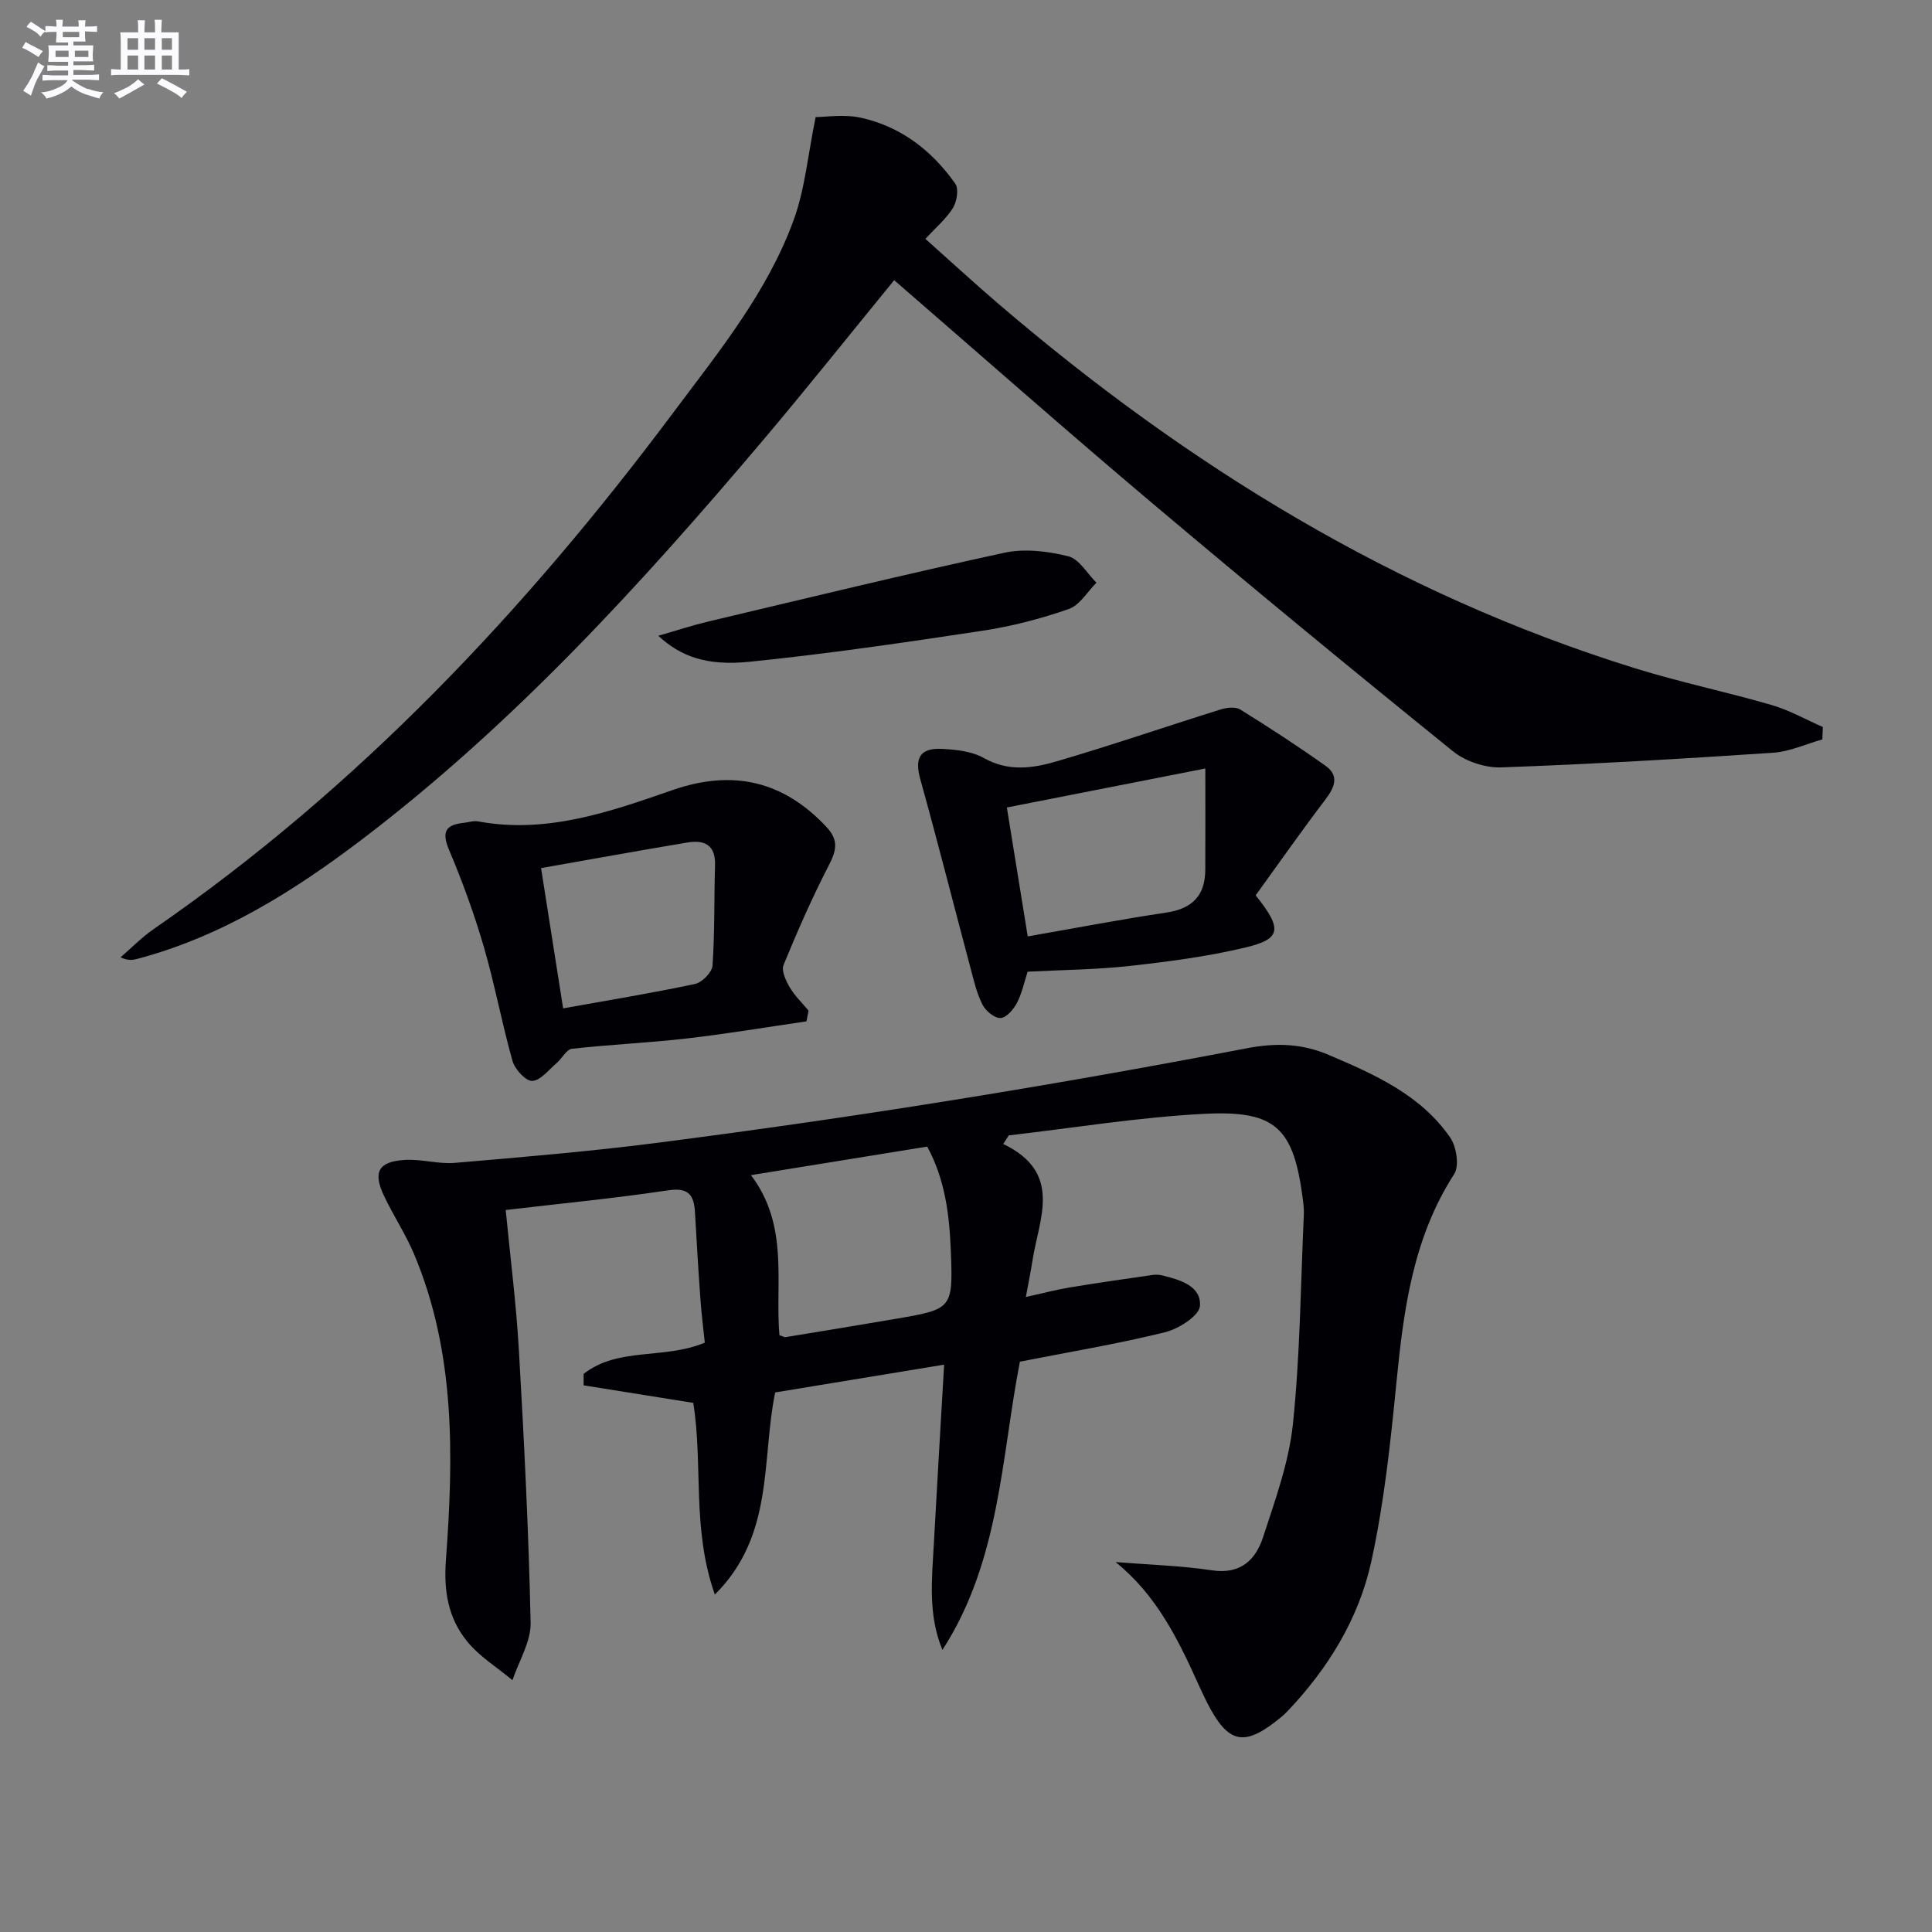 <svg enable-background="new 0 0 400 400" viewBox="0 0 400 400" xmlns="http://www.w3.org/2000/svg"><rect x="0" y="0" width="400" height="400" fill="#808080" stroke="none"/><g fill="#010105"><path d="m207.71 236.85c12.39 5.95 7.42 15.39 6.06 24.1-.35 2.25-.81 4.49-1.38 7.58 3.45-.76 6.25-1.51 9.11-1.98 5.71-.95 11.44-1.76 17.17-2.59.65-.09 1.35-.05 1.99.11 3.66.89 8.06 2.18 7.78 6.3-.14 2.03-4.39 4.75-7.21 5.45-9.64 2.39-19.47 4.02-30.07 6.1-3.85 19.67-4.11 41.27-16.04 59.67-3.01-7.24-2.18-14.6-1.78-21.92.66-12.09 1.38-24.18 2.13-37.13-12.26 2.02-23.61 3.88-34.98 5.75-2.88 14.05-.13 29.56-12.49 41.85-4.82-13.68-2.4-26.84-4.47-39.69-7.42-1.19-15.06-2.41-22.7-3.63 0-.79 0-1.57 0-2.36 7.12-5.63 16.69-2.94 25.09-6.48-.3-2.88-.69-5.95-.91-9.04-.43-5.96-.78-11.93-1.12-17.89-.2-3.56-1.26-5.25-5.53-4.61-10.98 1.65-22.04 2.71-33.66 4.08.95 9.81 2.19 19.47 2.74 29.17 1.08 18.75 2.02 37.51 2.42 56.28.08 3.94-2.44 7.93-3.76 11.9-3.18-2.66-6.87-4.92-9.43-8.09-3.84-4.75-4.83-10.28-4.35-16.75 1.58-21.46 2.01-42.97-6.6-63.4-1.74-4.12-4.25-7.91-6.18-11.96-2.38-4.98-1.24-7.17 4.24-7.52 3.44-.22 6.98.9 10.4.61 14.06-1.2 28.13-2.38 42.12-4.18 20.08-2.59 40.13-5.47 60.13-8.68 20.62-3.3 41.2-6.94 61.72-10.87 5.97-1.14 11.32-1.02 16.93 1.37 9.57 4.08 19.05 8.26 25.17 17.12 1.3 1.89 1.92 5.85.83 7.55-8.54 13.23-10.48 28.08-11.97 43.23-1.22 12.38-2.54 24.84-5.19 36.96-2.58 11.82-8.91 22.13-17.32 30.99-.46.48-.95.94-1.47 1.36-7.53 6.17-10.82 5.5-15.22-3.11-.68-1.33-1.3-2.7-1.92-4.06-4.17-9.23-8.63-18.26-17.02-25.03 6.97.56 13.53.74 19.97 1.71 5.9.89 9.03-2.17 10.56-6.85 2.51-7.7 5.36-15.52 6.19-23.49 1.49-14.31 1.59-28.76 2.25-43.16.05-.99-.03-2-.16-2.99-1.89-15.05-5.49-18.8-20.51-18.02-13.51.7-26.95 2.91-40.42 4.46-.39.58-.77 1.18-1.14 1.78zm-46.34 39.59c.67.21 1 .44 1.28.4 7.52-1.23 15.05-2.47 22.57-3.75 11.94-2.04 12.11-2.06 11.64-14.04-.29-7.4-1.15-14.79-4.89-21.66-12.1 1.96-23.93 3.87-36.49 5.91 7.95 10.51 4.96 22.23 5.89 33.14z"/><path d="m185.13 58.01c-9.41 11.5-18.2 22.55-27.31 33.32-25.21 29.78-51.47 58.53-82.65 82.29-14.22 10.83-29.25 20.28-46.79 24.92-.92.24-1.87.37-3.43-.33 2.27-1.96 4.39-4.14 6.84-5.84 42.26-29.18 76.95-65.93 107.54-106.86 9.48-12.68 19.55-24.99 25.02-40.04 2.31-6.37 2.91-13.37 4.52-21.23 2.09 0 5.86-.63 9.33.13 8.29 1.81 14.75 6.8 19.58 13.66.76 1.07.34 3.67-.47 5-1.34 2.2-3.43 3.94-5.71 6.43 5.23 4.66 10.06 9.11 15.04 13.38 39.15 33.54 82.31 60.13 131.85 75.51 9.33 2.9 18.93 4.89 28.32 7.62 3.66 1.06 7.07 3.01 10.59 4.55-.03.86-.07 1.71-.1 2.57-3.41.95-6.77 2.53-10.23 2.76-18.73 1.25-37.48 2.36-56.25 3.03-3.32.12-7.41-1.24-9.99-3.33-20.96-16.94-41.77-34.07-62.36-51.45-17.81-15.02-35.27-30.44-53.34-46.09z"/><path d="m166.97 211.46c-8.25 1.2-16.48 2.59-24.76 3.54-7.91.91-15.88 1.25-23.79 2.14-1.15.13-2.06 2.01-3.18 2.96-1.63 1.39-3.31 3.61-5.05 3.69-1.34.06-3.59-2.4-4.08-4.13-2.21-7.8-3.66-15.81-5.93-23.59-1.99-6.83-4.44-13.56-7.21-20.11-1.59-3.76-.7-5.21 3.05-5.6.99-.1 2.02-.47 2.95-.3 14.21 2.63 27.3-1.98 40.29-6.49 12.38-4.3 22.92-1.95 31.89 7.69 2.58 2.77 1.98 4.92.42 7.95-3.45 6.69-6.49 13.62-9.35 20.59-.48 1.18.48 3.23 1.27 4.59 1.04 1.77 2.58 3.24 3.91 4.85-.14.74-.29 1.48-.43 2.22zm-50.38-2.69c9.19-1.65 18.29-3.14 27.31-5.05 1.46-.31 3.52-2.42 3.62-3.81.48-6.91.31-13.86.52-20.79.13-4.2-2.21-5.27-5.7-4.69-10.07 1.68-20.11 3.5-30.32 5.3 1.6 10.24 3.04 19.35 4.57 29.04z"/><path d="m259.97 185.37c5.63 7.02 5.28 9.04-2.16 10.81-7.85 1.87-15.92 2.92-23.95 3.81-6.91.77-13.9.81-21.1 1.19-.72 2.19-1.17 4.48-2.21 6.46-.7 1.34-2.18 3.07-3.39 3.13-1.23.06-3.06-1.44-3.72-2.72-1.19-2.31-1.8-4.95-2.47-7.49-3.49-13.08-6.81-26.21-10.44-39.26-1.2-4.34-.1-6.49 4.53-6.25 2.93.15 6.18.5 8.65 1.9 5.03 2.84 10.07 2.13 14.94.71 11.41-3.33 22.66-7.21 34.01-10.76 1.27-.4 3.11-.63 4.11-.01 6.01 3.73 11.95 7.59 17.71 11.69 2.77 1.98 1.91 4.34.01 6.84-4.97 6.54-9.7 13.28-14.52 19.95zm-47.19 8.5c9.82-1.71 19.25-3.52 28.74-4.94 5.32-.8 7.99-3.51 8.02-8.82.04-6.57.01-13.13.01-21-14.71 2.89-28.04 5.51-41.09 8.07 1.52 9.36 2.89 17.81 4.32 26.69z"/><path d="m136.29 131.63c3.79-1.09 7-2.15 10.27-2.93 20.46-4.85 40.89-9.82 61.43-14.27 4.18-.9 8.96-.31 13.18.74 2.26.56 3.91 3.57 5.84 5.47-1.89 1.88-3.46 4.66-5.73 5.45-5.76 2-11.77 3.58-17.8 4.49-16.05 2.43-32.14 4.79-48.28 6.43-9 .92-14.33-1.15-18.91-5.38z"/></g><path d="m6.8 9.5c.6.3 1.3.7 2.1 1.1-.4.4-.7.8-.9 1.2-.7-.4-1.3-.8-1.8-1.1s-1.1-.6-1.6-.8c.2-.4.5-.8.7-1.2.4.2.8.5 1.5.8zm.9 6.9c-.3.6-.5 1.1-.7 1.7s-.4 1.1-.6 1.7c-.6-.4-1.1-.7-1.6-1 .7-1 1.2-1.8 1.5-2.4.3-.5.6-1.1.8-1.7.3-.6.5-1.2.8-1.8.3.3.8.6 1.3.8-.7 1.3-1.2 2.2-1.5 2.7zm.1-11c.4.3 1 .7 1.7 1.1-.5.2-.8.6-1.1 1.1-.5-.6-1-1-1.4-1.2s-.9-.6-1.5-.8c.2-.4.5-.7.9-1.1.5.3.9.6 1.4.9zm10.5 13c1 .4 2 .6 3.1.7-.4.4-.7.8-.8 1.3-.9-.2-1.9-.6-3-.9-1-.4-2-.9-2.8-1.6-.5.4-1.1.9-1.9 1.3s-1.9.9-3.3 1.2c-.1-.3-.5-.8-1.1-1.3 1 0 2.1-.3 3.2-.8 1.2-.5 1.9-1 2.3-1.7h-3.2c-.4 0-1 0-2 .1v-1.2c1 0 1.7.1 2 .1h3.3v-1h-2.3c-.2 0-.9 0-2 .1v-1.2c1.2 0 1.9.1 2 .1h2.3v-.8h-4.1c0-.7.1-1.2.1-1.6 0-.5 0-1.1-.1-1.8h4.1v-.6h-2.5c0-.6.1-1.1.1-1.6v-.6h-.5c-.4 0-1 0-1.8.1v-1.3c1.2 0 1.9.1 2.1.1h.2c0-.3 0-.8-.1-1.4h1.4c0 .6-.1 1-.1 1.4h3.4c0-.4 0-.8-.1-1.3h1.5c0 .4-.1.9-.1 1.3.7 0 1.5 0 2.5-.1v1.2c-1 0-1.8-.1-2.5-.1v.6c0 .3 0 .8.1 1.5h-2.5v.8h4.1c0 .7-.1 1.3-.1 1.8s0 1 .1 1.5h-4.1v.8h1.4c.8 0 1.8 0 2.9-.1v1.2c-1 0-1.9-.1-2.8-.1h-1.5v1h3.2c.3 0 1 0 2.1-.1v1.2c-1.1 0-1.8-.1-2.1-.1h-3.4l-.1.1c1.4 1 2.4 1.5 3.4 1.9zm-4.1-6.6v-1.3h-2.7v1.3zm2.2-4.1v-1.1h-3.4v1.1zm1.9 4.1v-1.3h-2.8v1.3z" fill="#fbfafc"/><path d="m37 6.7v2.3 5.4c1 0 1.8 0 2.2-.1v1.3c-.6 0-1.5-.1-2.5-.1h-11.9c-.7 0-1.3 0-1.8.1v-1.3c.5 0 1.1.1 2 .1v-5.2c0-1 0-1.8-.1-2.5h3.7c0-1.3 0-2.1-.1-2.5h1.5c0 .4-.1 1.3-.1 2.5h2.2c0-1.2 0-2.1-.1-2.6h1.5c0 .4-.1 1.3-.1 2.6zm-12.3 13.7c-.3-.4-.7-.8-1.1-1.1 1.1-.4 2.1-.9 2.9-1.3.8-.5 1.5-1 2.1-1.6.4.4.9.8 1.3 1.1-2.5 1.4-4.2 2.4-5.2 2.9zm3.9-10.1v-2.4h-2.2v2.4zm0 4.1v-2.9h-2.2v2.9zm3.5-4.1v-2.4h-2.2v2.4zm0 4.1v-2.9h-2.2v2.9zm.4 2.9 1-1.1c.6.3 1.4.7 2.5 1.3s2 1.1 2.7 1.5c-.4.4-.8.8-1.1 1.3-.8-.8-2.5-1.7-5.1-3zm3.1-7v-2.4h-2.1v2.4zm0 4.1v-2.9h-2.1v2.9z" fill="#fbfafc"/></svg>
